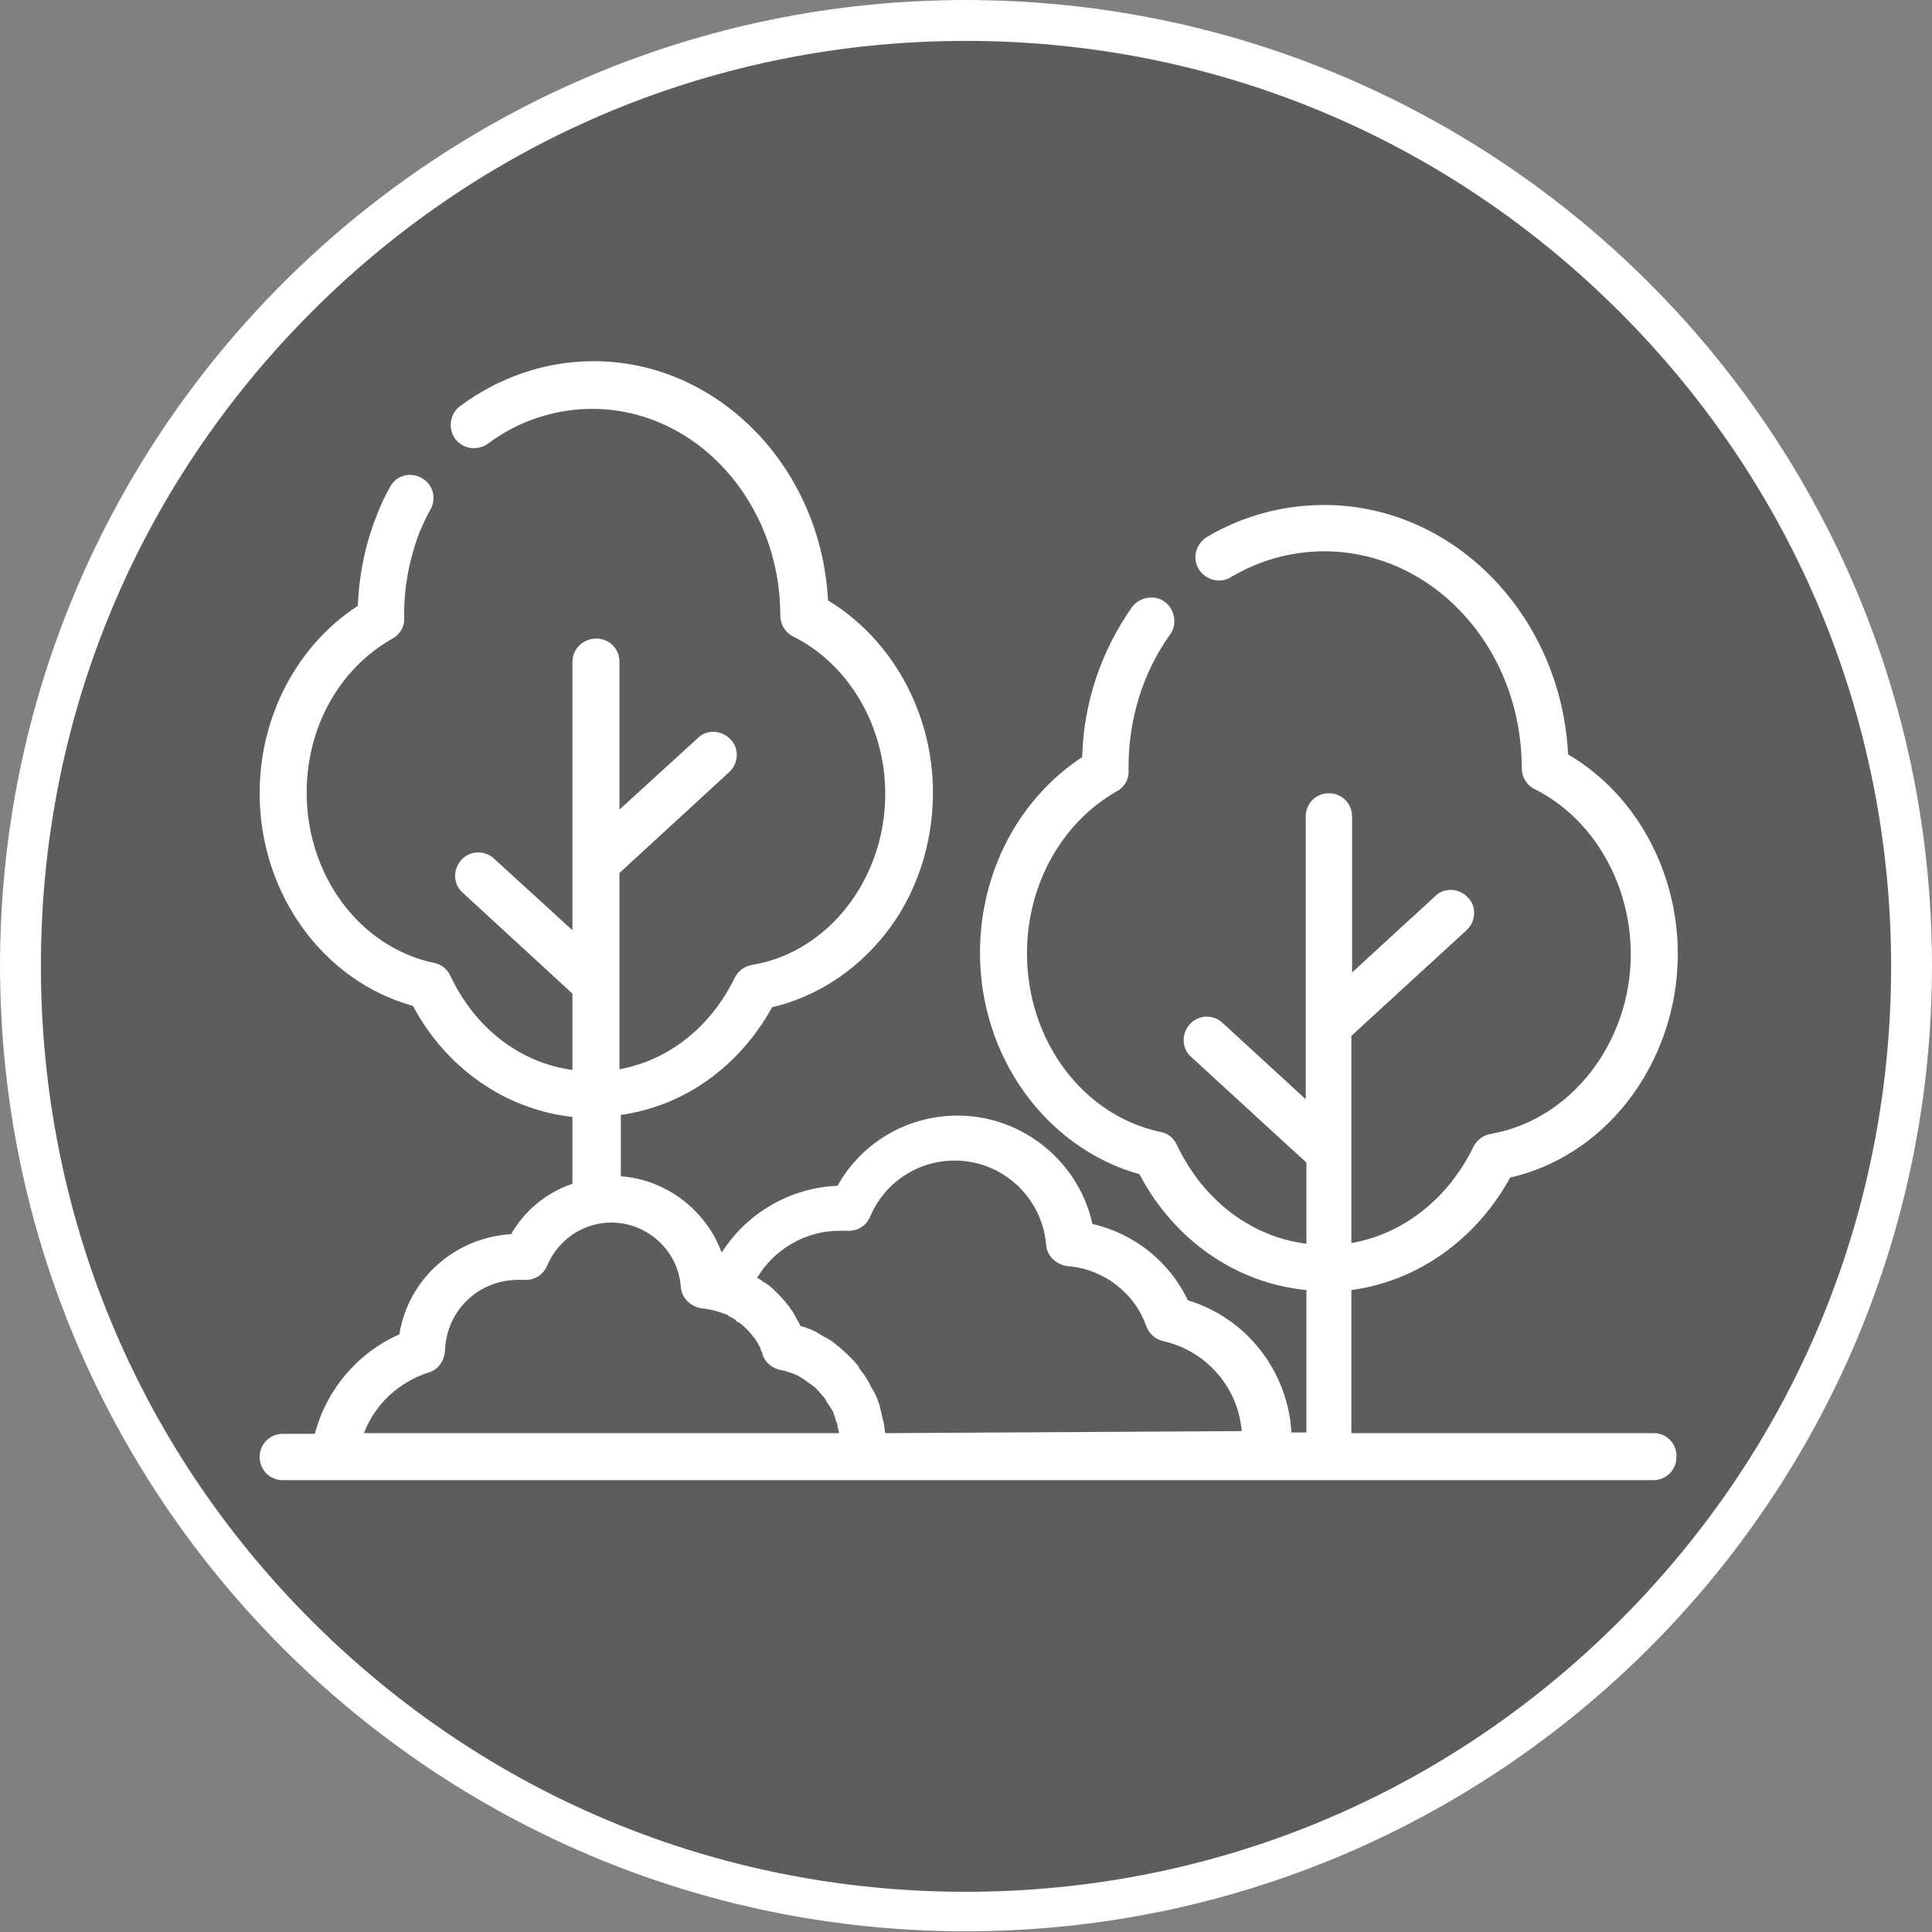 <?xml version="1.0" encoding="utf-8"?>
<!-- Generator: Adobe Illustrator 23.1.1, SVG Export Plug-In . SVG Version: 6.00 Build 0)  -->
<svg version="1.1" id="Layer_1" xmlns="http://www.w3.org/2000/svg" xmlns:xlink="http://www.w3.org/1999/xlink" x="0px" y="0px"
	 viewBox="0 0 283.5 283.5" style="enable-background:new 0 0 283.5 283.5;" xml:space="preserve">
<rect x="0" y="0" width="283.5" height="283.5" fill="#808080" stroke="none"/>
<style type="text/css">
	.st0{opacity:0.35;fill:#1D1D1B;enable-background:new    ;}
	.st1{fill:#FFFFFF;}
</style>
<path class="st0" d="M141.7,0C63.5,0,0,63.5,0,141.7s63.5,141.7,141.7,141.7S283.5,220,283.5,141.7S220,0,141.7,0L141.7,0z"/>
<g>
	<g>
		<path class="st1" d="M242.7,210.3h-44.4v-21c9.7-1.3,18.3-7.4,23.3-16.5c6.6-1.5,12.7-5.4,17.1-11c4.8-6.1,7.5-13.8,7.5-21.8
			c0-12.2-6.2-23.5-16.1-29.3c-1-20.3-16.7-36.6-35.8-36.6c-6,0-12,1.6-17.2,4.7c-1.6,1-2.2,3.1-1.2,4.7s3.1,2.2,4.7,1.2
			c4.2-2.5,8.9-3.8,13.7-3.8c16,0,29,14.2,29,31.8c0,1.3,0.7,2.5,1.9,3.1c8.6,4.3,14.1,13.9,14.1,24.2c0,13.1-8.9,24.4-20.6,26.4
			c-1.1,0.2-2,0.9-2.5,1.9c-3.7,7.6-10.3,12.8-17.9,14.1V152l16.9-15.5c1.4-1.3,1.5-3.5,0.2-4.8c-1.3-1.4-3.5-1.5-4.8-0.2
			l-12.2,11.2v-22.9c0-1.9-1.5-3.4-3.4-3.4s-3.4,1.5-3.4,3.4v41.5l-12.2-11.2c-1.4-1.3-3.6-1.2-4.8,0.2c-1.3,1.4-1.2,3.6,0.2,4.8
			l16.9,15.5v11.9c-8.1-1-15.2-6.4-19-14.5c-0.5-1-1.3-1.7-2.4-1.9c-11.4-2.4-19.6-13.4-19.6-26.2c0-10.1,5.1-19.2,13.2-23.8
			c1.1-0.6,1.8-1.8,1.7-3c0-0.1,0-0.2,0-0.3c0-0.1,0-0.1,0-0.2c0-7.1,2.1-13.9,6.1-19.5c1.1-1.5,0.7-3.7-0.8-4.8
			c-1.5-1.1-3.7-0.7-4.8,0.8c-4.5,6.4-7.1,14-7.3,22c-9.3,6.1-15,16.9-15,28.7c0,15.4,9.8,28.7,23.4,32.5c5.1,9.7,14.2,16,24.5,17
			v20.9h-2.2c-0.5-9-6.6-16.8-15.2-19.4c-2.7-5.7-7.9-9.8-14-11.2c-2-9.1-10.2-15.9-19.8-15.9c-7.4,0-14.1,4-17.6,10.3
			c-7,0.3-13.3,4-17,9.8c-2.3-6.2-8.1-10.7-14.8-11.2v-9c9.3-1.3,17.4-7.1,22.2-15.8c6.4-1.5,12.1-5.2,16.4-10.5
			c4.7-5.8,7.2-13.3,7.2-21c0-11.7-6-22.5-15.4-28.2c-1-19.5-16.1-35.1-34.4-35.1c-7,0-13.8,2.3-19.6,6.6c-1.5,1.1-1.8,3.3-0.7,4.8
			c1.1,1.5,3.3,1.8,4.8,0.7C76,61.8,81.4,60,86.9,60c15.2,0,27.6,13.6,27.6,30.3c0,1.3,0.7,2.5,1.9,3.1c8.2,4.1,13.5,13.2,13.5,23.1
			c0,12.5-8.4,23.3-19.6,25.1c-1.1,0.2-2,0.9-2.5,1.9c-3.5,7.2-9.7,12.1-16.9,13.4v-28.8l16.1-14.8c1.4-1.3,1.5-3.5,0.2-4.8
			c-1.3-1.4-3.5-1.5-4.8-0.2l-11.5,10.5V97.1c0-1.9-1.5-3.4-3.4-3.4S84,95.2,84,97.1v39.4L72.5,126c-1.4-1.3-3.6-1.2-4.8,0.2
			c-1.3,1.4-1.2,3.6,0.2,4.8L84,145.8V157c-7.6-1-14.3-6.1-17.9-13.8c-0.5-1-1.3-1.7-2.4-1.9C52.8,139,45,128.5,45,116.3
			c0-9.6,4.8-18.2,12.6-22.6c1.1-0.6,1.8-1.8,1.7-3c0-0.1,0-0.2,0-0.3c0,0,0-0.1,0-0.2c0-4.2,0.8-8.3,2.3-12.2
			c0.5-1.1,1-2.3,1.6-3.3c0.9-1.7,0.3-3.7-1.4-4.6s-3.7-0.3-4.6,1.4c-0.7,1.3-1.4,2.7-1.9,4.1c-1.7,4.2-2.6,8.7-2.8,13.3
			c-8.9,5.8-14.4,16.2-14.4,27.5c0,14.8,9.4,27.6,22.5,31.2c4.9,9.2,13.6,15.2,23.4,16.3v9.8c-3.8,1.3-7,3.9-9,7.4
			c-8.3,0.5-15.1,6.6-16.4,14.7c-6.1,2.7-10.7,8.1-12.4,14.6h-4.7c-1.9,0-3.4,1.5-3.4,3.4s1.5,3.4,3.4,3.4H49h77.4h59.3h56.9
			c1.9,0,3.4-1.5,3.4-3.4C246.1,211.9,244.6,210.3,242.7,210.3z M53.4,210.3c1.6-4.2,5.1-7.5,9.5-8.9c1.4-0.4,2.3-1.7,2.4-3.2
			c0.2-5.9,4.9-10.4,10.8-10.4c0.2,0,0.5,0,0.8,0c1.5,0.1,2.8-0.7,3.4-2.1c1.6-3.8,5.3-6.3,9.4-6.3c5.3,0,9.8,4.1,10.2,9.4
			c0.1,1.7,1.5,3,3.2,3.2c0.9,0.1,1.8,0.3,2.7,0.6l0,0c0.2,0.1,0.3,0.1,0.5,0.2h0.1c0.1,0.1,0.3,0.1,0.4,0.2c0,0,0.1,0,0.1,0.1
			c0.2,0.1,0.4,0.2,0.6,0.3c0.1,0.1,0.2,0.1,0.3,0.2c0.1,0,0.1,0.1,0.2,0.2c0.1,0.1,0.2,0.2,0.3,0.2c0.1,0,0.1,0.1,0.2,0.1
			c0.1,0.1,0.3,0.2,0.4,0.3l0.1,0.1c0.3,0.3,0.7,0.6,1,1l0.1,0.1c0.1,0.1,0.2,0.3,0.4,0.5c0,0,0,0.1,0.1,0.1
			c0.3,0.4,0.5,0.7,0.7,1.1c0,0.1,0.1,0.1,0.1,0.2c0.1,0.1,0.2,0.3,0.2,0.5c0,0.1,0.1,0.1,0.1,0.2c0.1,0.2,0.2,0.4,0.2,0.6l0,0
			c0.4,1.1,1.3,1.9,2.5,2.2c0.3,0.1,0.6,0.1,0.9,0.2c0.1,0,0.2,0.1,0.3,0.1c0.2,0.1,0.4,0.1,0.6,0.2c0.1,0,0.2,0.1,0.3,0.1
			c0.2,0.1,0.3,0.2,0.5,0.2c0.1,0.1,0.2,0.1,0.3,0.2c0.2,0.1,0.3,0.2,0.5,0.3c0.1,0.1,0.2,0.1,0.3,0.2c0.1,0.1,0.3,0.2,0.4,0.3
			s0.2,0.1,0.3,0.2c0.1,0.1,0.3,0.2,0.4,0.3s0.2,0.2,0.3,0.2c0.1,0.1,0.3,0.3,0.4,0.4c0.1,0.1,0.2,0.2,0.2,0.2
			c0.1,0.2,0.3,0.3,0.4,0.5c0.1,0.1,0.1,0.1,0.2,0.2c0.2,0.2,0.4,0.5,0.5,0.7c0,0.1,0.1,0.1,0.1,0.2c0.1,0.2,0.3,0.4,0.4,0.6
			c0.1,0.1,0.1,0.2,0.2,0.3c0.1,0.2,0.2,0.3,0.3,0.5c0.1,0.1,0.1,0.2,0.1,0.3c0.1,0.2,0.1,0.3,0.2,0.5c0,0.1,0.1,0.2,0.1,0.4
			c0.1,0.2,0.1,0.3,0.2,0.5c0,0.1,0.1,0.2,0.1,0.4s0.1,0.4,0.1,0.5s0,0.2,0.1,0.4c0,0.1,0,0.1,0,0.2H53.4L53.4,210.3z M129.9,210.3
			L129.9,210.3L129.9,210.3c-0.1-0.5-0.1-0.9-0.2-1.3c0,0,0,0,0-0.1c-0.1-0.4-0.2-0.8-0.3-1.2c0,0,0,0,0-0.1
			c-0.1-0.4-0.2-0.8-0.3-1.2v-0.1c-0.1-0.4-0.3-0.7-0.4-1.1c0-0.1,0-0.1-0.1-0.2c-0.1-0.4-0.3-0.7-0.5-1c0-0.1-0.1-0.1-0.1-0.2
			c-0.2-0.3-0.4-0.7-0.5-1l-0.1-0.1c-0.2-0.3-0.4-0.7-0.6-1l-0.1-0.1c-0.2-0.3-0.5-0.6-0.7-1c0,0,0,0,0-0.1
			c-0.3-0.3-0.5-0.6-0.8-0.9l0,0c-0.3-0.3-0.6-0.6-0.9-0.9l-0.1-0.1c-0.3-0.3-0.6-0.5-0.9-0.8l-0.1-0.1c-0.3-0.2-0.6-0.5-0.9-0.7
			l-0.1-0.1c-0.3-0.2-0.6-0.4-1-0.6c-0.1,0-0.1-0.1-0.2-0.1c-0.3-0.2-0.7-0.4-1-0.6c0,0-0.1,0-0.1-0.1c-0.4-0.2-0.7-0.3-1.1-0.5
			h-0.1c-0.4-0.2-0.8-0.3-1.2-0.4l0,0c0,0,0-0.1-0.1-0.1c-0.1-0.3-0.3-0.6-0.4-0.8c-0.1-0.1-0.2-0.3-0.2-0.4
			c-0.1-0.2-0.2-0.3-0.3-0.5c-0.1-0.2-0.2-0.3-0.3-0.5c-0.1-0.1-0.2-0.3-0.3-0.4c-0.1-0.2-0.2-0.3-0.4-0.5c-0.1-0.1-0.1-0.2-0.2-0.3
			c-0.3-0.3-0.6-0.7-0.9-1c-0.1-0.1-0.1-0.1-0.2-0.2c-0.2-0.2-0.3-0.3-0.5-0.5c-0.1-0.1-0.2-0.2-0.3-0.3c-0.2-0.1-0.3-0.3-0.5-0.4
			c-0.1-0.1-0.2-0.2-0.4-0.3c-0.1-0.1-0.3-0.2-0.5-0.3c-0.2-0.2-0.4-0.3-0.7-0.5c-0.1,0-0.1-0.1-0.2-0.1c2.5-4.2,7.1-6.9,12.1-6.9
			c0.3,0,0.6,0,1.1,0c1.5,0.1,2.8-0.7,3.4-2.1c2.1-5,7-8.2,12.4-8.2c7,0,12.8,5.4,13.4,12.3c0.1,1.7,1.5,3,3.2,3.2
			c5.2,0.4,9.8,3.9,11.5,8.8c0.4,1.1,1.3,1.9,2.5,2.2c6.3,1.4,11,6.8,11.5,13.2L129.9,210.3L129.9,210.3z"/>
	</g>
</g>
<path class="st1" d="M141.7,6c36.3,0,70.3,14.1,96,39.8c25.6,25.6,39.8,59.7,39.8,96s-14.1,70.3-39.8,96s-59.7,39.8-96,39.8
	s-70.3-14.1-96-39.8S6,178,6,141.7s14.1-70.3,39.8-96C71.4,20.1,105.5,6,141.7,6 M141.7,0C63.5,0,0,63.5,0,141.7
	s63.5,141.7,141.7,141.7S283.5,220,283.5,141.7S220,0,141.7,0L141.7,0z"/>
</svg>
